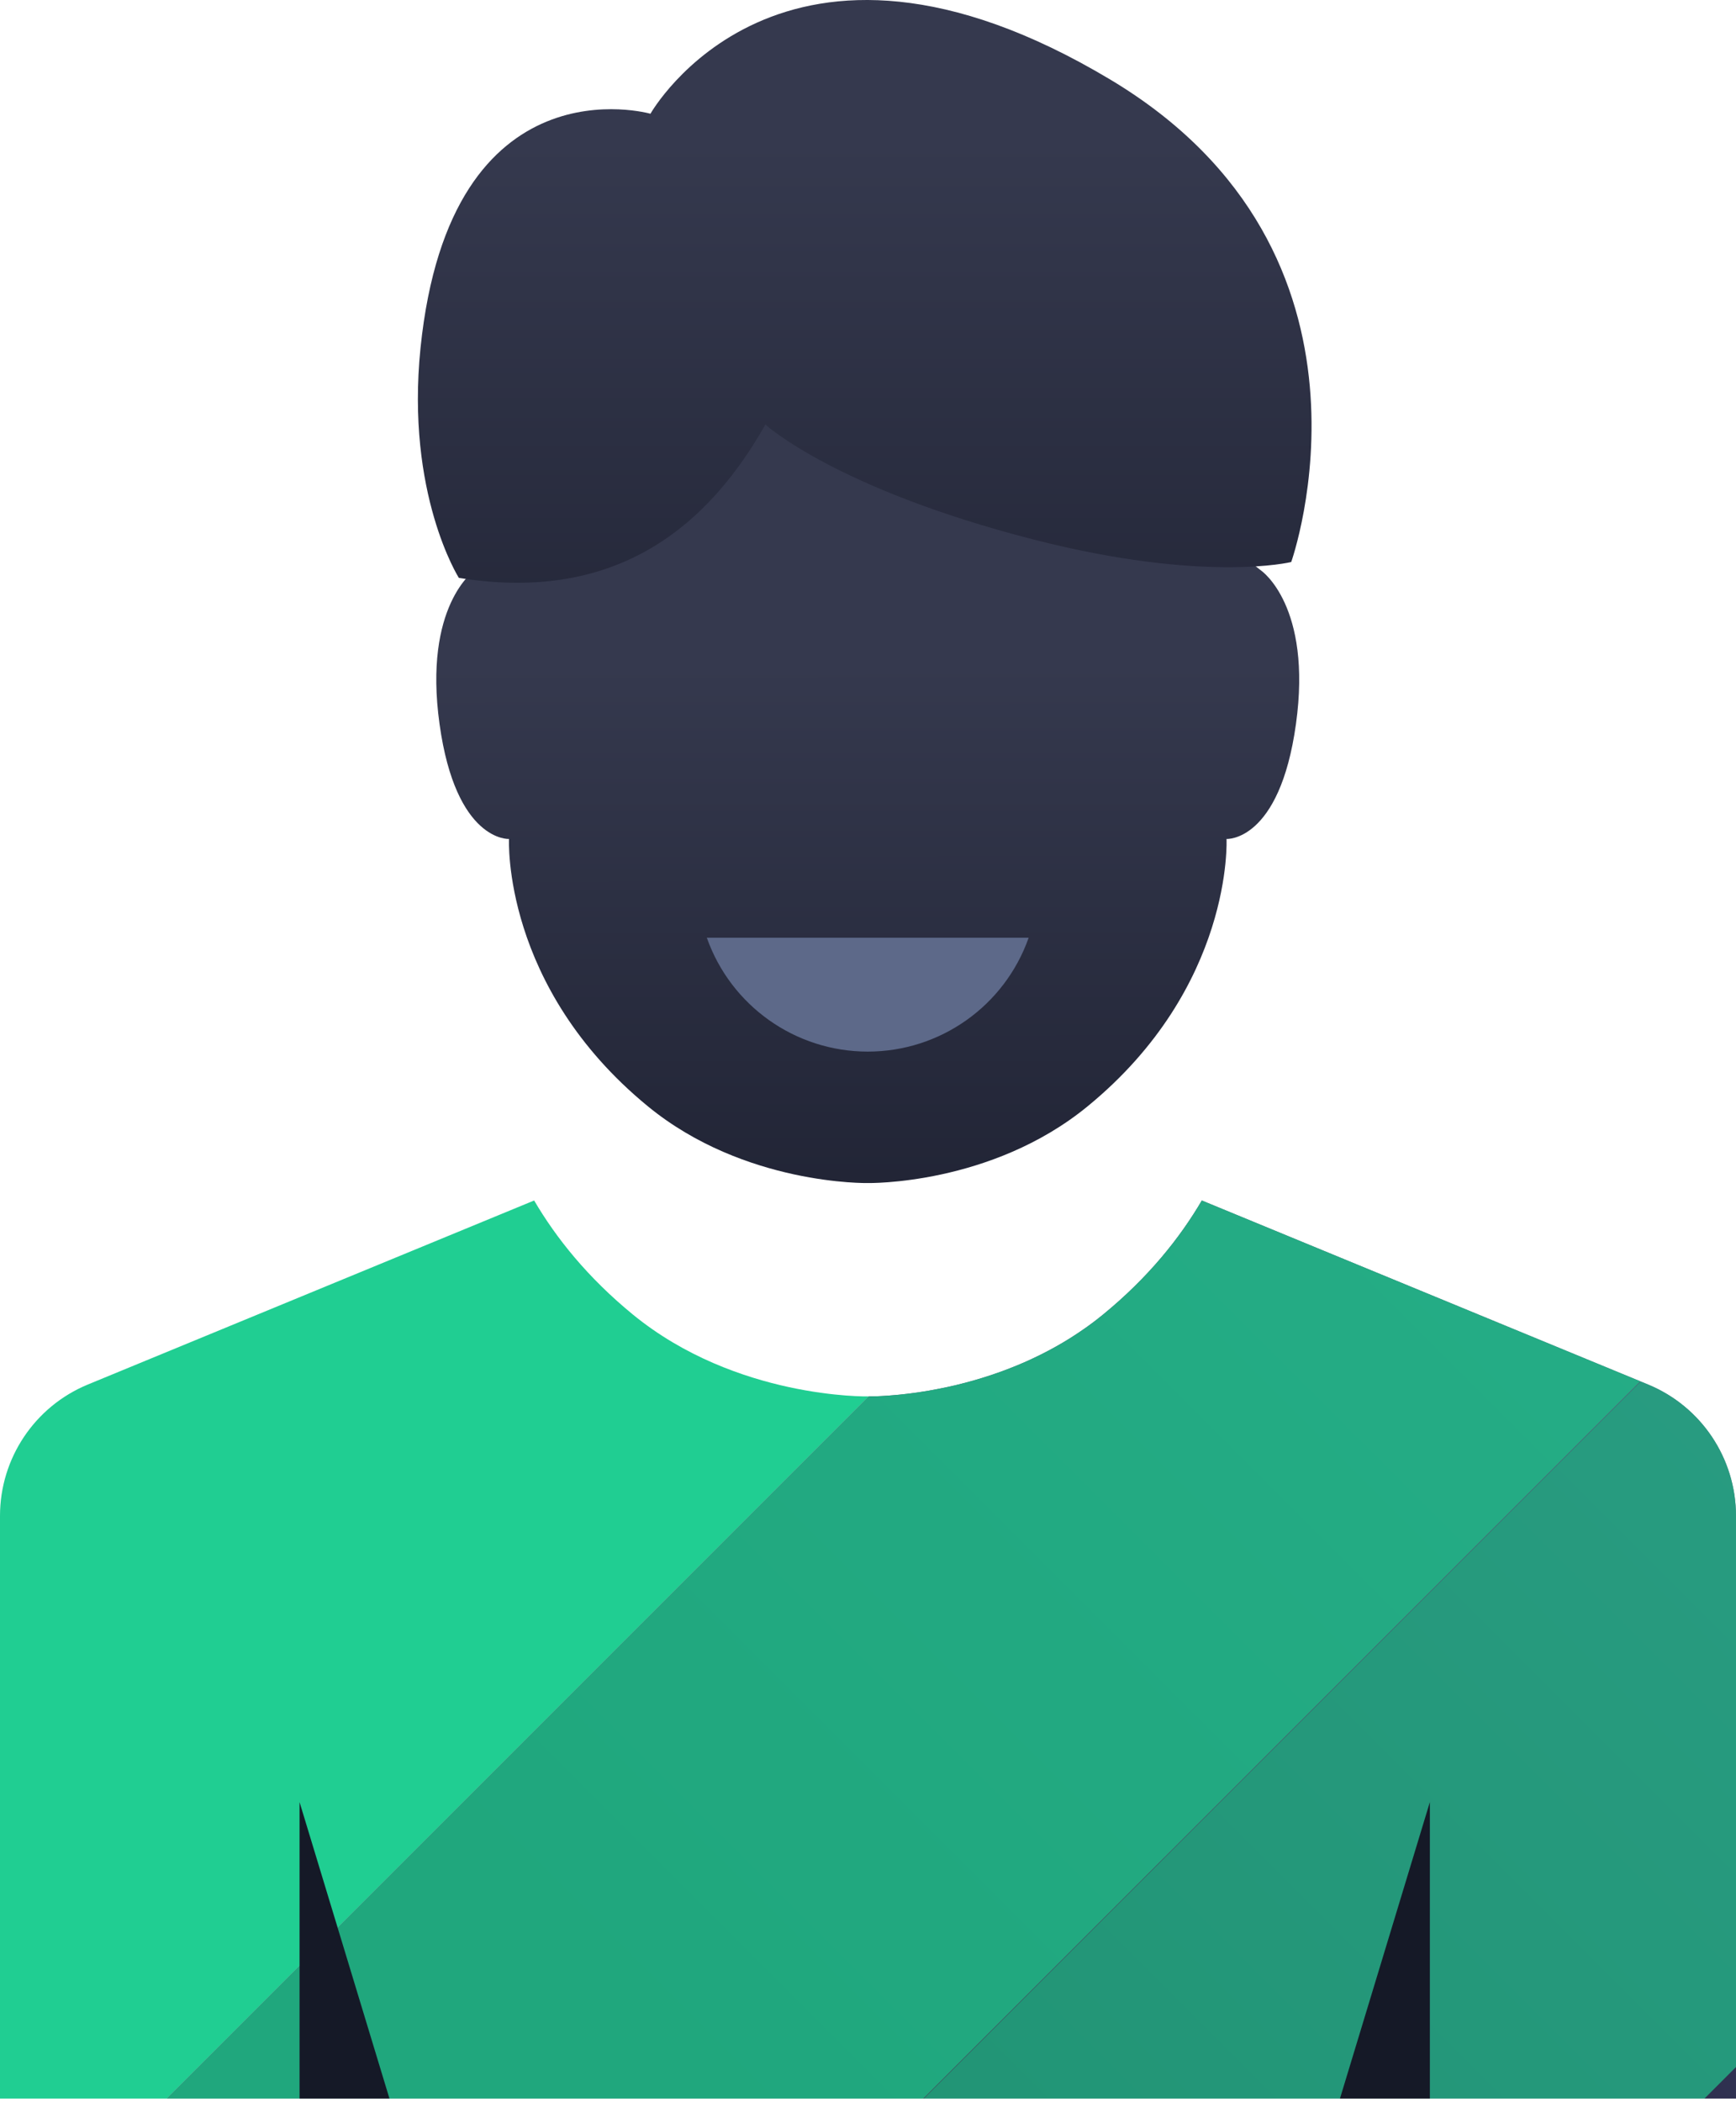 <svg width="380" height="460" viewBox="0 0 380 460" fill="none" xmlns="http://www.w3.org/2000/svg">
    <g clip-path="url(#clip0_764_54)">
    <path fill-rule="evenodd" clip-rule="evenodd" d="M190 305.557H190.17L36.53 459.198H0V331.698C0 319.098 7.6 307.748 19.25 302.948L116.92 262.688C121.72 270.877 128.61 279.508 138.49 287.608C161.13 306.148 190 305.557 190 305.557Z" fill="#20ce92"/>
    <path fill-rule="evenodd" clip-rule="evenodd" d="M192.191 305.519C192.501 305.499 192.841 305.489 193.221 305.469C192.841 305.489 192.501 305.509 192.191 305.519Z" fill="#20ce92"/>
    <path fill-rule="evenodd" clip-rule="evenodd" d="M379.998 331.7V459.2H202.078L359.038 302.25L360.738 302.95C372.388 307.75 379.988 319.1 379.998 331.7Z" fill="url(#paint0_linear_764_54)"/>
    <path fill-rule="evenodd" clip-rule="evenodd" d="M359.041 302.247L202.081 459.198H36.531L190.171 305.557C190.471 305.557 191.161 305.558 192.191 305.518C192.501 305.498 192.841 305.487 193.221 305.467C194.071 305.417 195.071 305.348 196.211 305.238C196.481 305.218 196.761 305.188 197.051 305.158C198.871 304.978 200.981 304.698 203.311 304.298C203.671 304.238 204.041 304.168 204.411 304.098C205.971 303.818 207.611 303.468 209.321 303.068C209.721 302.968 210.131 302.868 210.541 302.758C212.921 302.158 215.421 301.427 217.991 300.527C218.531 300.347 219.071 300.158 219.611 299.948C219.701 299.918 219.801 299.878 219.891 299.848C220.521 299.618 221.151 299.368 221.791 299.108C222.491 298.828 223.181 298.548 223.881 298.238C224.521 297.968 225.161 297.678 225.801 297.378C227.041 296.808 228.291 296.187 229.531 295.527C230.091 295.237 230.651 294.927 231.201 294.617C233.301 293.437 235.391 292.127 237.451 290.677C237.991 290.307 238.521 289.918 239.051 289.518C239.351 289.298 239.641 289.078 239.931 288.858C240.461 288.448 240.981 288.038 241.501 287.608C251.381 279.508 258.271 270.877 263.071 262.688L359.041 302.247Z" fill="url(#paint1_linear_764_54)"/>
    <path opacity="0.77" fill-rule="evenodd" clip-rule="evenodd" d="M359.041 302.247L202.081 459.198H36.531L190.171 305.557C192.591 305.567 219.881 305.308 241.501 287.608C251.381 279.508 258.271 270.877 263.071 262.688L359.041 302.247Z" fill="#20ce92"/>
    <path opacity="0.66" fill-rule="evenodd" clip-rule="evenodd" d="M380.001 331.699V452.299L373.101 459.199H202.211L359.131 302.289L360.741 302.949C372.391 307.749 379.991 319.099 380.001 331.699Z" fill="#20ce92"/>
    <path fill-rule="evenodd" clip-rule="evenodd" d="M189.949 57.57L276.079 124.87C276.079 124.87 287.269 132.56 283.679 158.42C280.089 184.28 268.479 183.58 268.479 183.58C268.479 183.58 270.069 215.87 238.059 242.09C216.919 259.41 189.949 258.87 189.949 258.87C189.949 258.87 162.979 259.42 141.829 242.09C109.829 215.87 111.419 183.58 111.419 183.58C111.419 183.58 99.8 184.28 96.21 158.42C92.62 132.56 103.819 124.87 103.819 124.87L189.949 57.57Z" fill="url(#paint2_linear_764_54)"/>
    <path fill-rule="evenodd" clip-rule="evenodd" d="M142.381 24.889C142.381 24.889 98.591 12.379 92.051 76.119C88.781 108.069 100.441 126.449 100.441 126.449C131.861 131.509 153.151 118.389 167.541 92.899C167.541 92.899 182.831 106.929 226.251 118.059C263.691 127.649 282.641 122.979 282.641 122.979C282.641 122.979 306.671 55.479 243.031 17.409C170.911 -25.731 142.381 24.889 142.381 24.889Z" fill="url(#paint3_linear_764_54)"/>
    <path fill-rule="evenodd" clip-rule="evenodd" d="M225.169 205.188C219.899 220.127 205.789 230.107 189.949 230.107C174.109 230.107 159.989 220.118 154.719 205.188H225.179H225.169Z" fill="#5D6989"/>
    <path fill-rule="evenodd" clip-rule="evenodd" d="M65.57 459.198V394.328L85.25 459.198H65.57Z" fill="#151927"/>
    <path fill-rule="evenodd" clip-rule="evenodd" d="M312.989 459.198V394.328L293.309 459.198H312.989Z" fill="#151927"/>
    </g>
    <defs>
    <linearGradient id="paint0_linear_764_54" x1="405.708" y1="344.53" x2="222.908" y2="527.32" gradientUnits="userSpaceOnUse">
    <stop stop-color="#37395E"/>
    <stop offset="1" stop-color="#22233A"/>
    </linearGradient>
    <linearGradient id="paint1_linear_764_54" x1="319.681" y1="258.827" x2="136.891" y2="441.617" gradientUnits="userSpaceOnUse">
    <stop stop-color="#37395E"/>
    <stop offset="1" stop-color="#22233A"/>
    </linearGradient>
    <linearGradient id="paint2_linear_764_54" x1="189.939" y1="88.66" x2="189.999" y2="291" gradientUnits="userSpaceOnUse">
    <stop offset="0.28" stop-color="#35394E"/>
    <stop offset="1" stop-color="#1C1F2F"/>
    </linearGradient>
    <linearGradient id="paint3_linear_764_54" x1="189.281" y1="18.739" x2="189.281" y2="195.789" gradientUnits="userSpaceOnUse">
    <stop offset="0.07" stop-color="#35394E"/>
    <stop offset="1" stop-color="#1C1F2F"/>
    </linearGradient>
    <clipPath id="clip0_764_54">
    <rect width="380" height="460" fill="white"/>
    </clipPath>
    </defs>
    </svg>
    